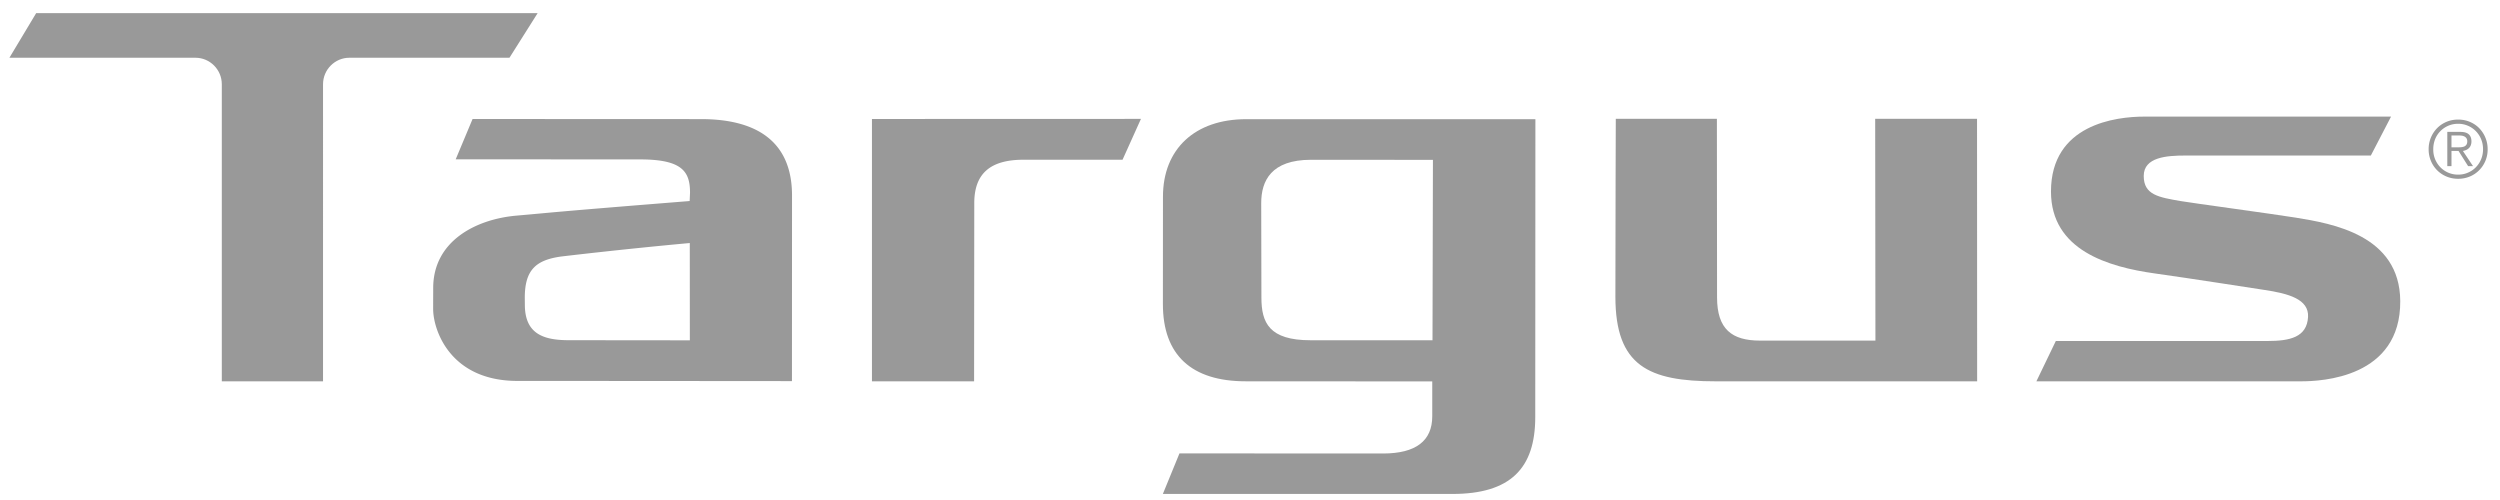 <svg xmlns="http://www.w3.org/2000/svg" width="140" height="28" fill="none"><path fill="#999" d="M2.025.737.527 3.234h10.42c.81 0 1.474.667 1.474 1.482v16.638h5.669V4.716c0-.815.663-1.482 1.474-1.482h8.966L30.107.737H2.025ZM80.22 19.054h-6.827c-2.32 0-2.754-.978-2.754-2.392l-.011-5.289c0-1.247.559-2.425 2.787-2.425l6.829.004-.024 10.102ZM69.783 6.674c-2.863 0-4.657 1.667-4.657 4.337l-.004 6.022c0 2.845 1.598 4.32 4.64 4.32l10.444.006v1.956c0 1.366-.911 2.081-2.754 2.081L66.05 25.39l-.93 2.271h16.215c3.25 0 4.639-1.435 4.639-4.305l.008-16.682h-16.2ZM110.714 6.652h-5.704l.014 12.422h-6.456c-1.588 0-2.413-.64-2.413-2.424l-.009-9.998h-5.662s-.022 6.174-.022 9.964c0 3.88 1.862 4.738 5.612 4.738h14.646l-.006-14.702ZM133.899 6.53H120.08c-1.574 0-5.225.427-5.225 4.195 0 3.293 3.218 4.226 5.829 4.59 1.999.279 5.459.822 6.103.918 1.373.204 2.522.521 2.464 1.52-.066 1.135-1.02 1.343-2.277 1.343h-11.848l-1.088 2.258h14.825c1.137 0 5.583-.194 5.551-4.502-.028-3.69-3.8-4.33-5.85-4.664-1.155-.187-5.899-.832-6.436-.926-1.233-.214-2.079-.343-2.079-1.407 0-1.063 1.301-1.145 2.341-1.145h10.377l1.132-2.18Z"/><path fill="#999" d="M31.852 19.051c-1.428 0-2.46-.36-2.46-1.99l-.004-.386c0-1.56.623-2.107 2.014-2.307 0 0 3.316-.4 7.226-.758l.003 5.448-6.779-.007ZM39.264 6.67l-12.8-.006-.945 2.258 10.326.005c2.376 0 2.796.692 2.796 1.867l-.021.464c-8.082.646-7.579.634-9.699.817-2.247.196-4.662 1.409-4.662 4.053 0 .379-.003.599-.003 1.177 0 1.144.925 4.027 4.723 4.027 3.472 0 15.37.01 15.37.01l.004-10.396c0-3.118-2.105-4.276-5.089-4.276ZM62.863 8.944l1.03-2.286-15.064.005v14.691h5.72l.01-9.983c0-1.643.89-2.426 2.753-2.426l5.55-.001ZM137.805 8.245a.621.621 0 0 0 .183-.038.285.285 0 0 0 .129-.1.33.33 0 0 0 .049-.19.317.317 0 0 0-.038-.164.288.288 0 0 0-.102-.1.41.41 0 0 0-.145-.052.999.999 0 0 0-.168-.014h-.43v.665h.31c.071 0 .142-.002.212-.007Zm-.756 1.06V7.386h.73c.216 0 .374.045.473.136.099.091.149.223.149.395a.572.572 0 0 1-.039.22.442.442 0 0 1-.103.158.503.503 0 0 1-.153.103.835.835 0 0 1-.184.055l.568.852h-.275l-.537-.852h-.395v.852h-.234Zm.05-2.261a1.37 1.37 0 0 0-.733.753 1.51 1.51 0 0 0-.103.559 1.41 1.41 0 0 0 .395 1.008 1.37 1.37 0 0 0 .998.415c.199 0 .382-.037.552-.112.172-.074.318-.175.442-.303.125-.128.223-.278.294-.45a1.45 1.45 0 0 0 .106-.558c0-.2-.035-.386-.106-.559a1.402 1.402 0 0 0-.294-.45 1.352 1.352 0 0 0-.442-.303 1.357 1.357 0 0 0-.552-.112c-.201 0-.386.037-.557.112Zm1.21-.221c.202.085.377.202.524.352a1.676 1.676 0 0 1 .475 1.181 1.637 1.637 0 0 1-.475 1.178 1.598 1.598 0 0 1-.524.351 1.666 1.666 0 0 1-.653.127c-.233 0-.451-.042-.652-.127a1.603 1.603 0 0 1-.873-.875 1.66 1.66 0 0 1-.127-.654 1.67 1.67 0 0 1 .475-1.18c.149-.15.323-.268.525-.353.201-.085.419-.127.652-.127.234 0 .452.042.653.127Z"/></svg>